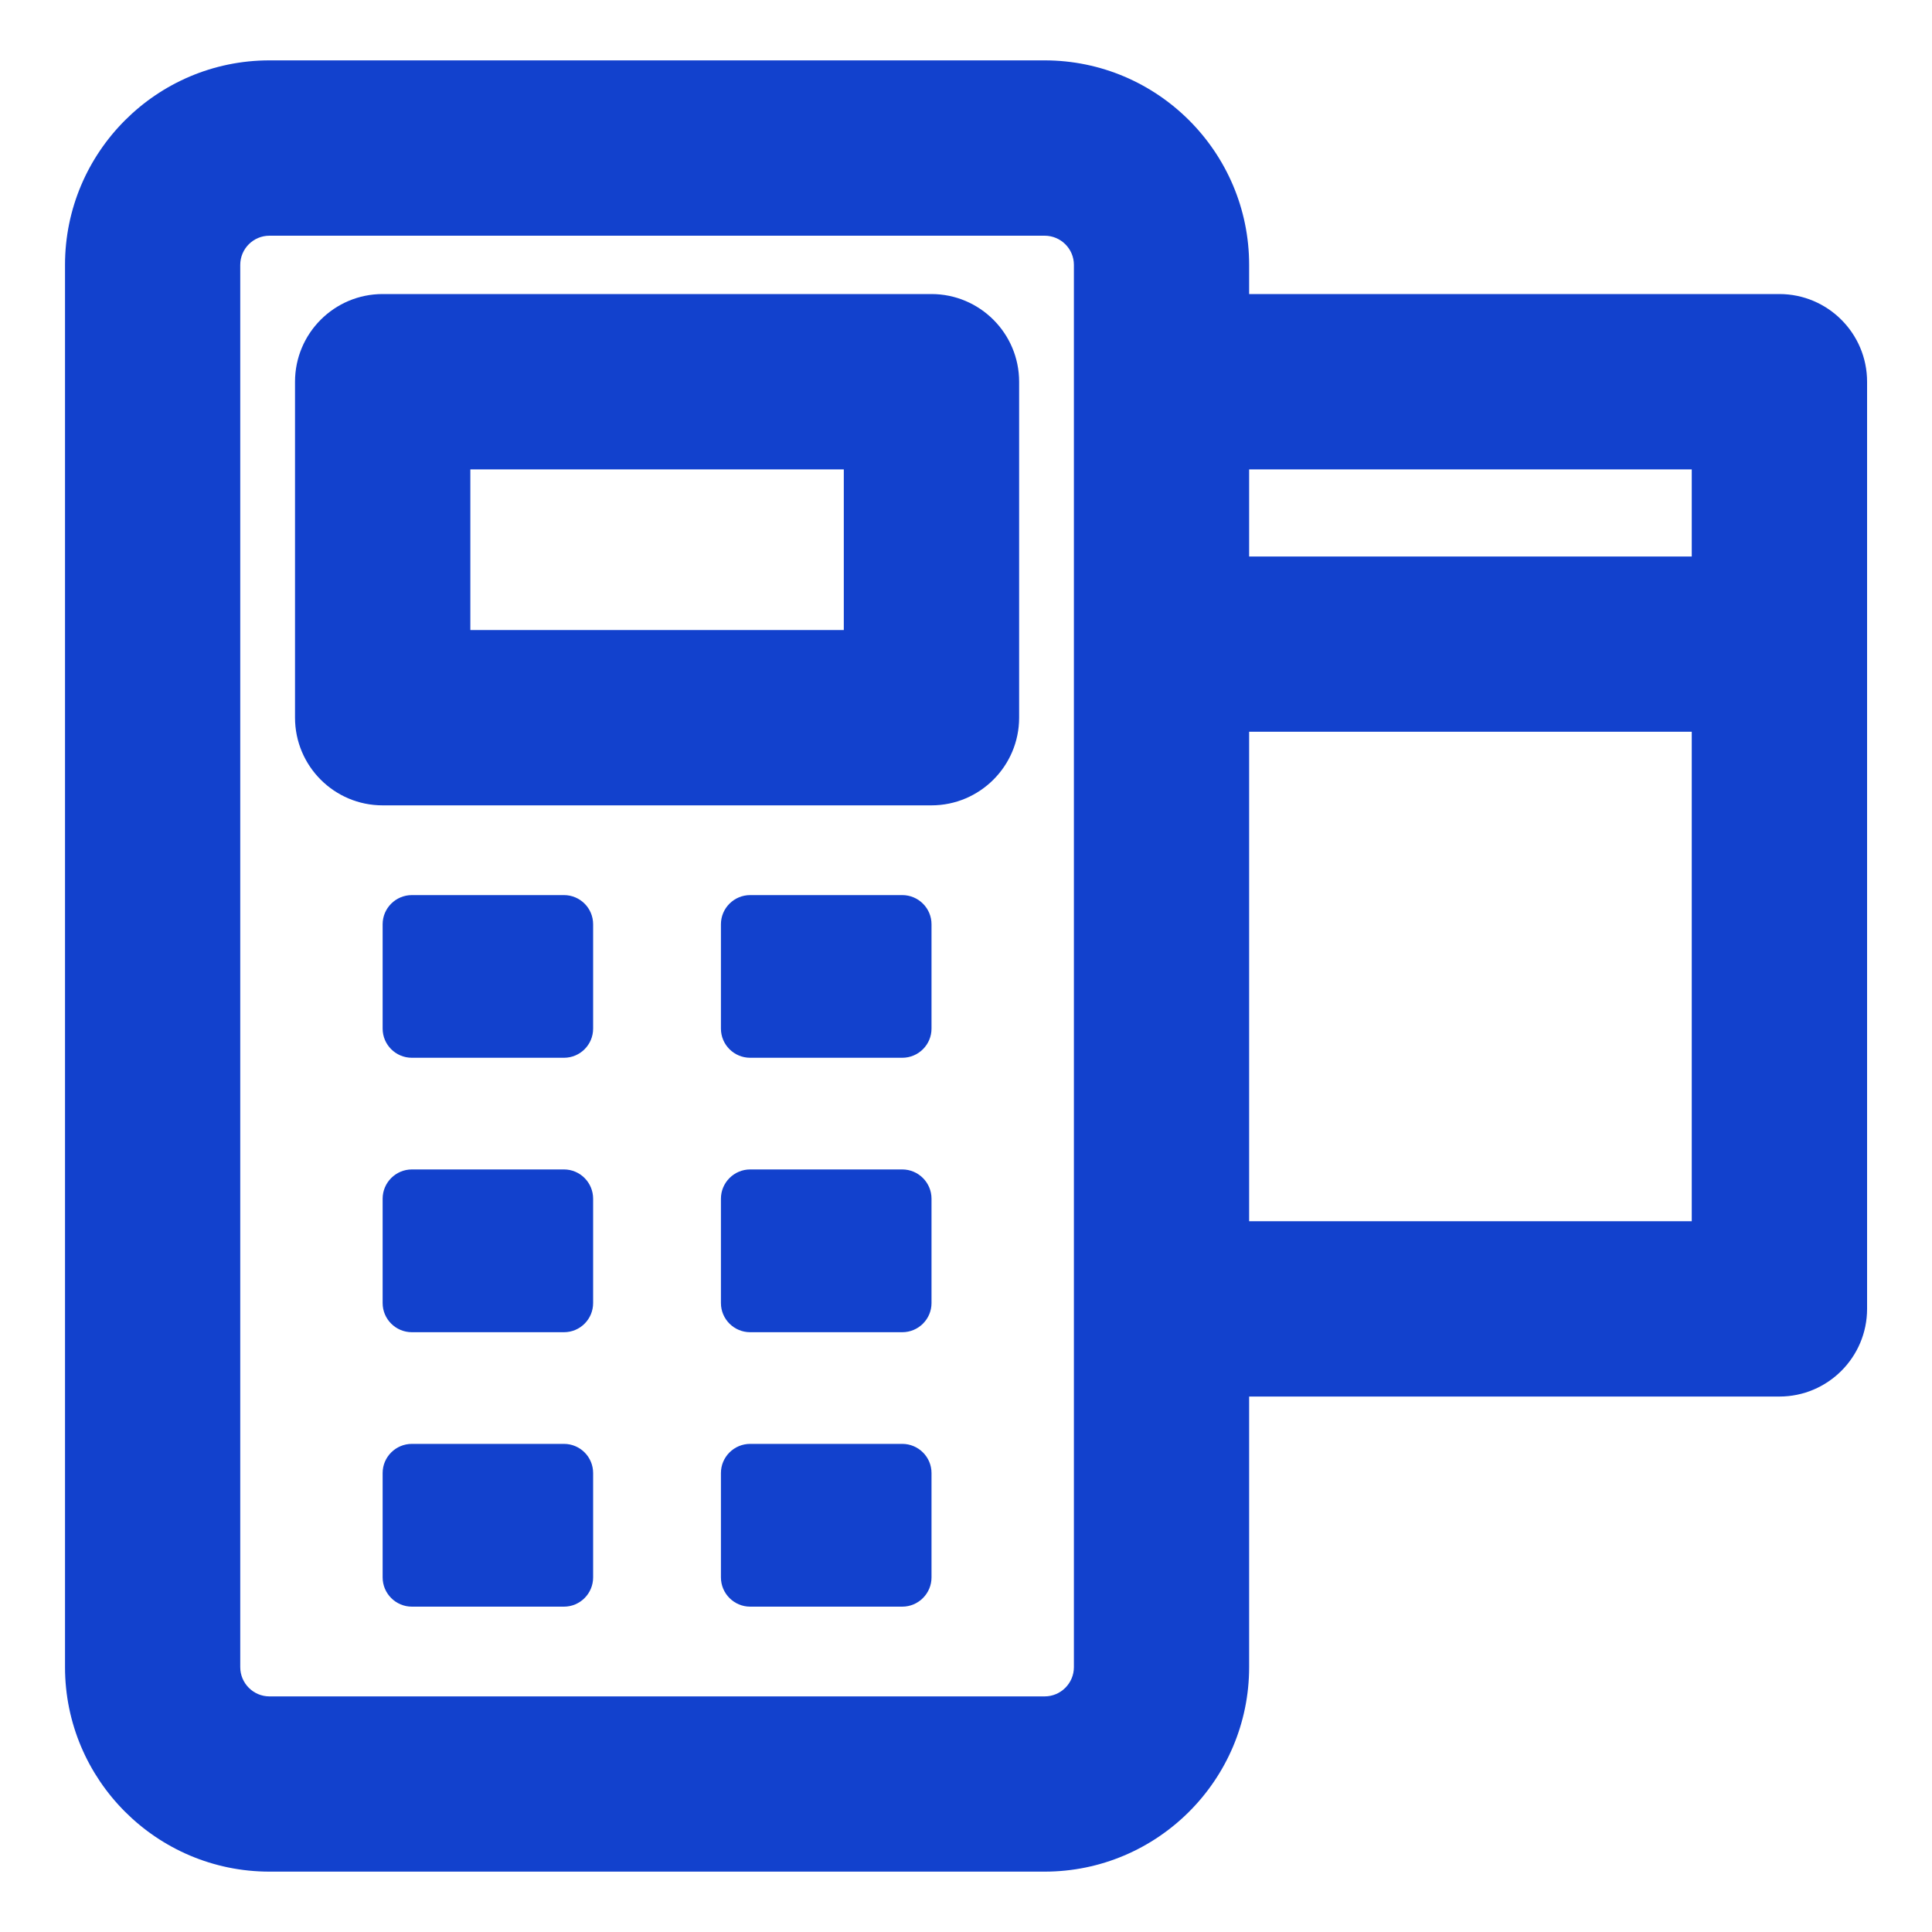 <svg width="20" height="20" viewBox="0 0 20 20" fill="none" xmlns="http://www.w3.org/2000/svg">
<g clip-path="url(#clip0_1914_43)">
<path d="M18.42 3.044H12.931V2.742C12.931 1.575 11.981 0.625 10.814 0.625H2.789C1.622 0.625 0.673 1.575 0.673 2.742V17.258C0.673 18.425 1.622 19.375 2.789 19.375H10.814C11.981 19.375 12.931 18.425 12.931 17.258V14.457H18.42C18.921 14.457 19.328 14.05 19.328 13.549V3.952C19.328 3.451 18.921 3.044 18.42 3.044ZM17.513 4.859V5.761H12.931V4.859H17.513ZM11.117 17.258C11.117 17.425 10.981 17.561 10.814 17.561H2.789C2.623 17.561 2.487 17.425 2.487 17.258V2.742C2.487 2.575 2.623 2.44 2.789 2.44H10.814C10.981 2.44 11.117 2.575 11.117 2.742L11.117 17.258ZM12.931 12.642V7.575H17.513V12.642H12.931Z" fill="#1241CD"/>
<path d="M9.642 3.044H3.961C3.46 3.044 3.054 3.451 3.054 3.952V7.429C3.054 7.93 3.46 8.337 3.961 8.337H9.642C10.143 8.337 10.55 7.93 10.55 7.429V3.952C10.55 3.451 10.143 3.044 9.642 3.044ZM8.735 6.522H4.869V4.859H8.735L8.735 6.522Z" fill="#1241CD"/>
<path d="M5.838 9.266H4.264C4.097 9.266 3.961 9.401 3.961 9.568V10.648C3.961 10.815 4.097 10.95 4.264 10.95H5.838C6.005 10.95 6.14 10.815 6.14 10.648V9.568C6.14 9.401 6.005 9.266 5.838 9.266Z" fill="#1241CD"/>
<path d="M9.34 9.266H7.766C7.599 9.266 7.463 9.401 7.463 9.568V10.648C7.463 10.815 7.599 10.95 7.766 10.95H9.34C9.507 10.95 9.643 10.815 9.643 10.648V9.568C9.643 9.401 9.507 9.266 9.34 9.266Z" fill="#1241CD"/>
<path d="M5.838 12.106H4.264C4.097 12.106 3.961 12.242 3.961 12.409V13.489C3.961 13.656 4.097 13.791 4.264 13.791H5.838C6.005 13.791 6.14 13.656 6.14 13.489V12.409C6.14 12.242 6.005 12.106 5.838 12.106Z" fill="#1241CD"/>
<path d="M9.34 12.106H7.766C7.599 12.106 7.463 12.242 7.463 12.409V13.489C7.463 13.656 7.599 13.791 7.766 13.791H9.34C9.507 13.791 9.643 13.656 9.643 13.489V12.409C9.643 12.242 9.507 12.106 9.34 12.106Z" fill="#1241CD"/>
<path d="M5.838 14.947H4.264C4.097 14.947 3.961 15.082 3.961 15.249V16.329C3.961 16.496 4.097 16.632 4.264 16.632H5.838C6.005 16.632 6.14 16.496 6.14 16.329V15.249C6.14 15.082 6.005 14.947 5.838 14.947Z" fill="#1241CD"/>
<path d="M9.34 14.947H7.766C7.599 14.947 7.463 15.082 7.463 15.249V16.329C7.463 16.496 7.599 16.632 7.766 16.632H9.34C9.507 16.632 9.643 16.496 9.643 16.329V15.249C9.643 15.082 9.507 14.947 9.34 14.947Z" fill="#1241CD"/>
</g>
<defs>
<clipPath id="clip0_1914_43">
<rect width="20" height="20" fill="white"/>
</clipPath>
</defs>
</svg>
